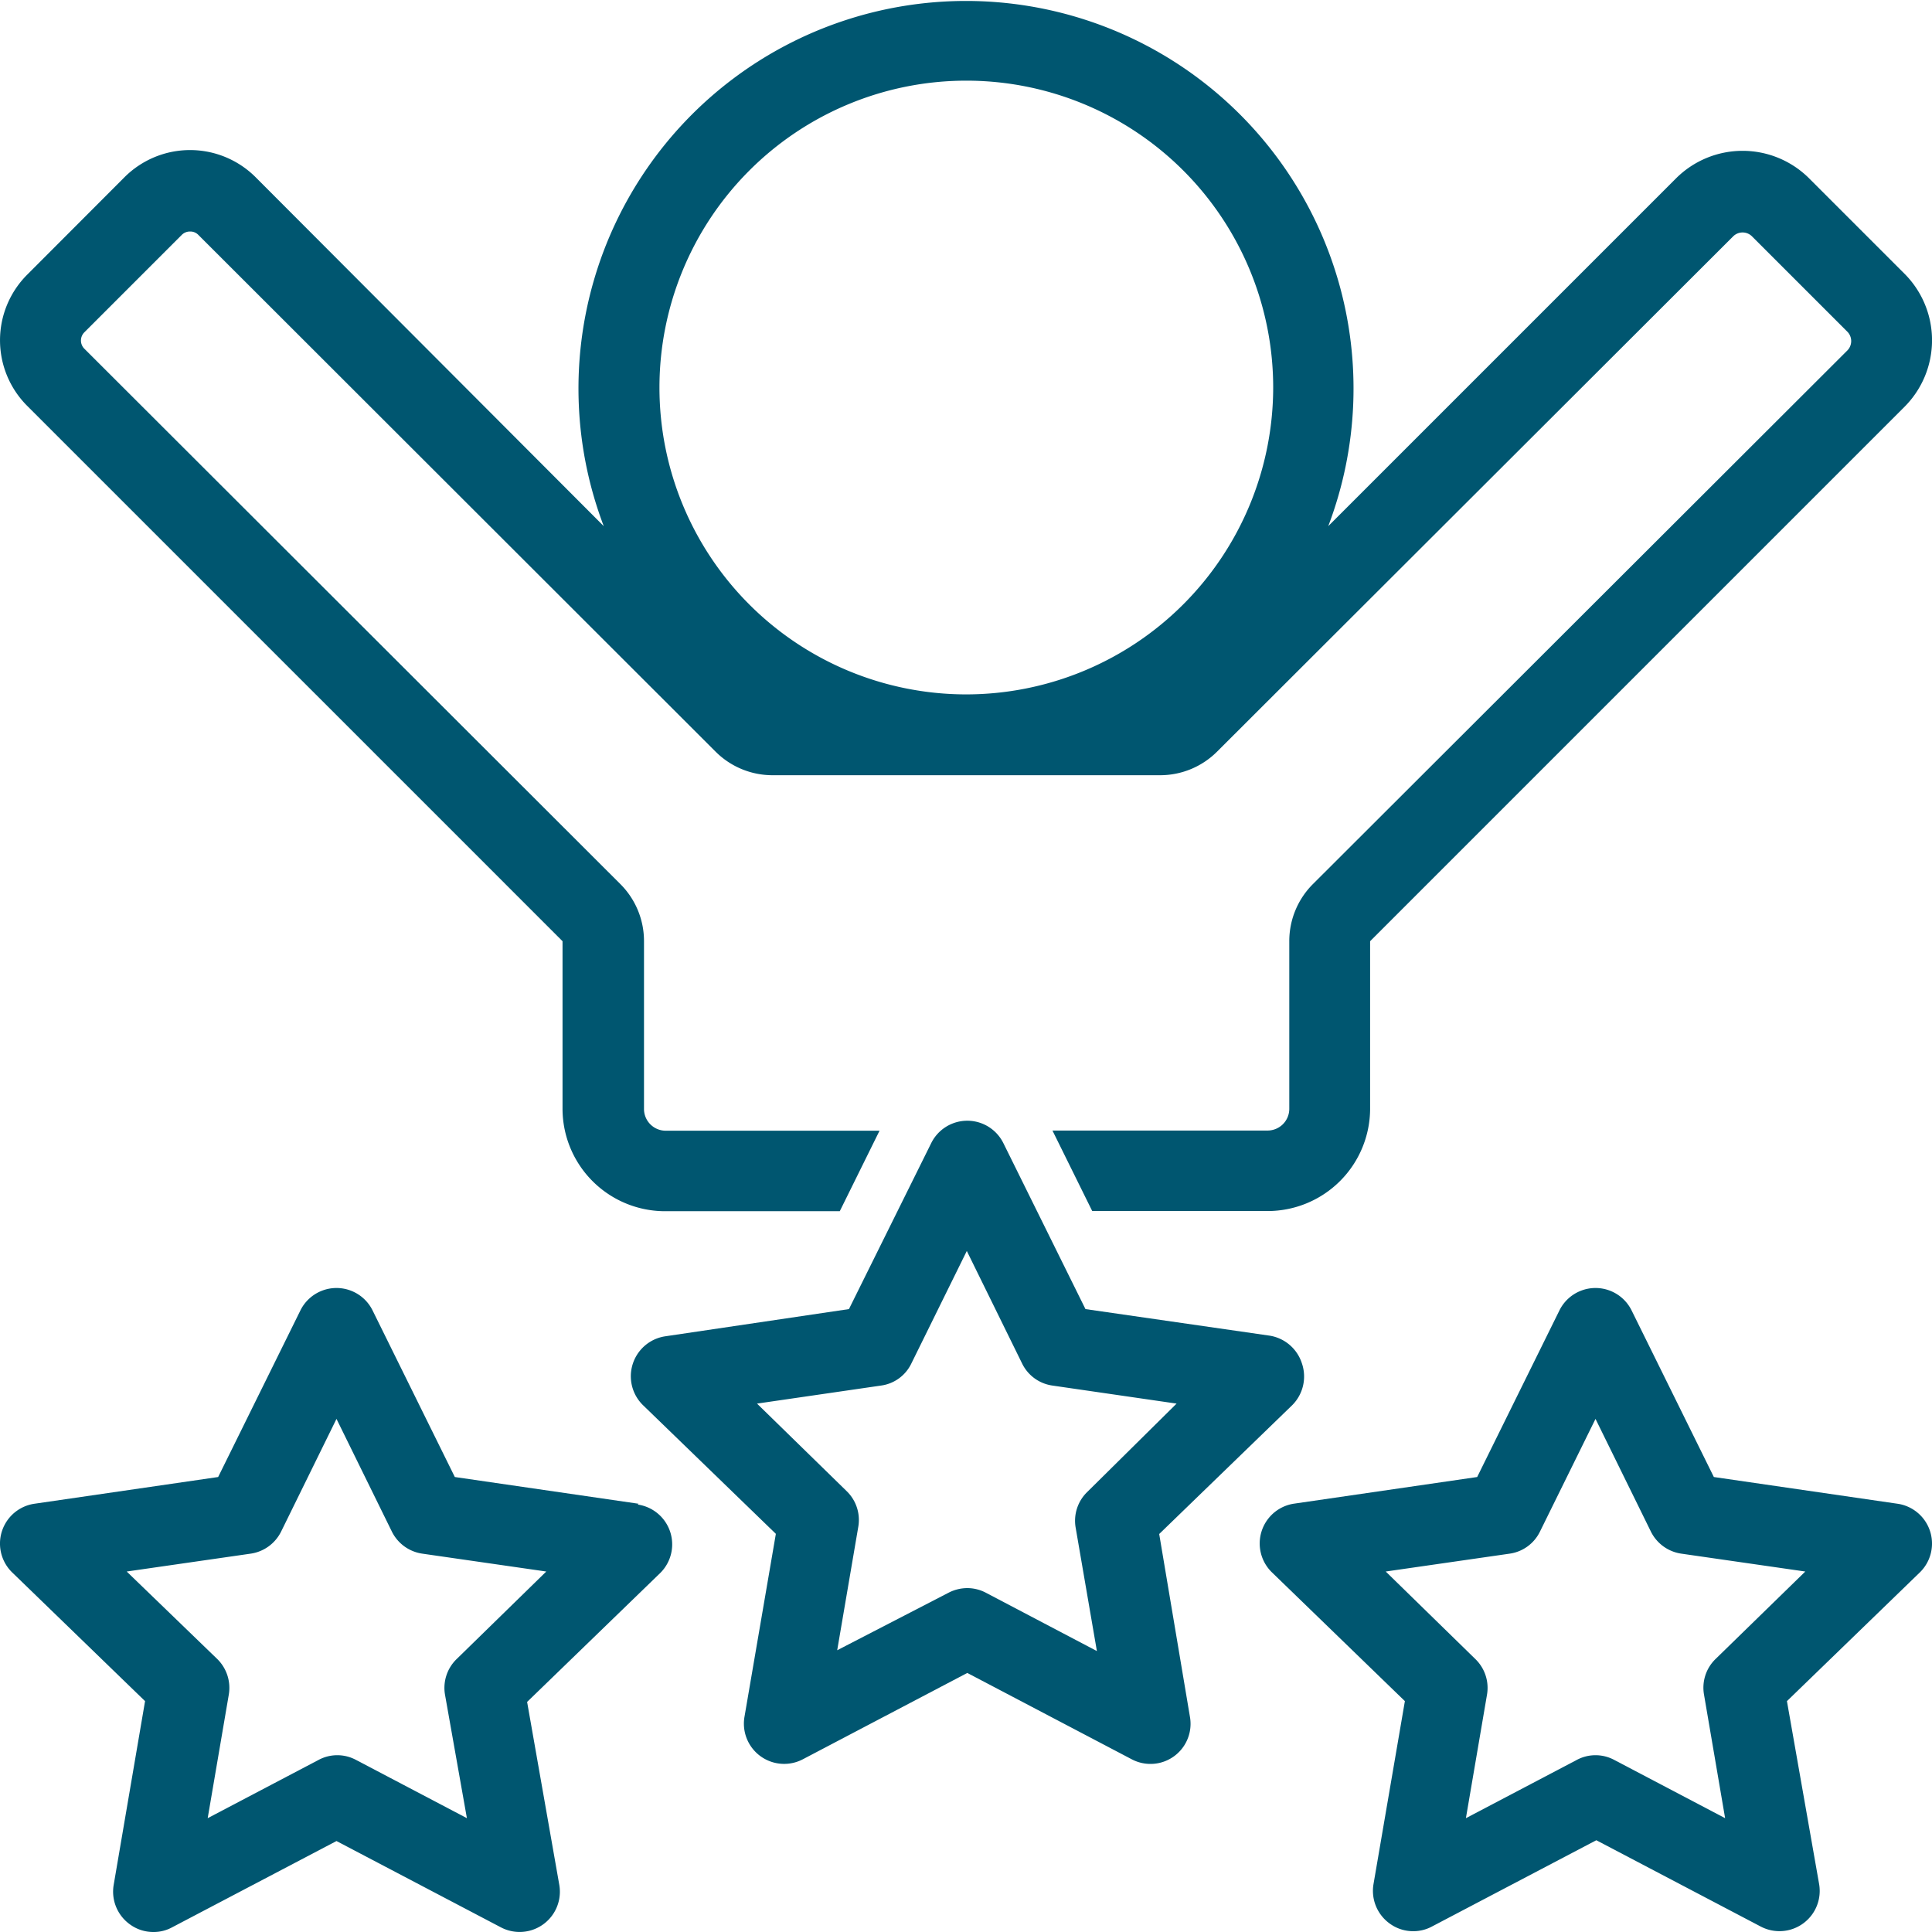 <svg xmlns="http://www.w3.org/2000/svg" viewBox="0 0 120 120"><defs><style>.cls-1{fill:#005670;}</style></defs><title>NAVUM_Icons_Übersicht</title><g id="Ebene_1" data-name="Ebene 1"><path class="cls-1" d="M118.29,17l-5.92-5.92a5.85,5.85,0,0,0-8.27,0L82.5,32.68a24.07,24.07,0,1,0-45,0L15.87,11a5.76,5.76,0,0,0-8.13,0L1.68,17.07a5.76,5.76,0,0,0,0,8.13L34.94,58.46V68.87a6.37,6.37,0,0,0,6.37,6.36H52.16l2.47-5H41.31A1.35,1.35,0,0,1,40,68.87V58.46a5,5,0,0,0-1.47-3.55L5.23,21.65a.72.72,0,0,1,0-1l6.06-6.06a.71.71,0,0,1,.52-.21.69.69,0,0,1,.51.21L44.44,46.68A5,5,0,0,0,48,48.15H72.05a5,5,0,0,0,3.55-1.47l32.05-32a.83.83,0,0,1,1.17,0l5.92,5.92a.83.83,0,0,1,0,1.17L81.55,54.91a5,5,0,0,0-1.47,3.55V68.87a1.35,1.35,0,0,1-1.35,1.35H65.37l2.47,5H78.73a6.37,6.37,0,0,0,6.37-6.36V58.46l33.19-33.19A5.85,5.85,0,0,0,118.29,17ZM60,43.13A19.06,19.06,0,1,1,79.08,24.07,19.08,19.08,0,0,1,60,43.13Z"/><path class="cls-1" d="M80.86,84.67a2.52,2.52,0,0,0-2-1.71L67.42,81.31,62.32,71a2.5,2.5,0,0,0-4.48,0L52.73,81.31,41.32,83a2.51,2.51,0,0,0-1.39,4.27l8.26,8-1.95,11.37a2.5,2.5,0,0,0,3.63,2.63l10.21-5.36,10.21,5.36a2.49,2.49,0,0,0,3.62-2.63L72,95.28l8.26-8A2.52,2.52,0,0,0,80.86,84.67Zm-13.33,8a2.49,2.49,0,0,0-.72,2.21l1.32,7.67-6.89-3.62a2.49,2.49,0,0,0-1.16-.29,2.56,2.56,0,0,0-1.17.29L52,102.5l1.31-7.67a2.49,2.49,0,0,0-.72-2.21l-5.57-5.44,7.7-1.12a2.45,2.45,0,0,0,1.88-1.36l3.45-7,3.44,7a2.48,2.48,0,0,0,1.88,1.36l7.71,1.12Z"/><path class="cls-1" d="M39.66,93.4,28.25,91.74,23.14,81.39a2.5,2.5,0,0,0-4.48,0L13.55,91.74,2.14,93.4A2.5,2.5,0,0,0,.75,97.66l8.26,8L7.06,117.08a2.5,2.5,0,0,0,1,2.44,2.46,2.46,0,0,0,1.47.48,2.38,2.38,0,0,0,1.16-.29l10.21-5.36,10.21,5.36a2.5,2.5,0,0,0,3.63-2.63l-2-11.37,8.26-8a2.5,2.5,0,0,0-1.39-4.26Zm-11.3,9.65a2.49,2.49,0,0,0-.72,2.21L29,112.93l-6.89-3.62a2.46,2.46,0,0,0-2.32,0l-6.89,3.62,1.31-7.67a2.51,2.51,0,0,0-.71-2.21L7.87,97.61l7.7-1.11a2.51,2.51,0,0,0,1.89-1.37l3.44-7,3.44,7a2.51,2.51,0,0,0,1.89,1.37l7.7,1.11Z"/><path class="cls-1" d="M117.86,93.4l-11.41-1.66-5.11-10.35a2.5,2.5,0,0,0-4.48,0L91.75,91.74,80.34,93.4A2.5,2.5,0,0,0,79,97.66l8.26,8-1.95,11.37a2.5,2.5,0,0,0,1,2.44,2.46,2.46,0,0,0,1.47.48,2.43,2.43,0,0,0,1.16-.29l10.21-5.36,10.21,5.36a2.5,2.5,0,0,0,3.63-2.63l-2-11.37,8.26-8a2.5,2.5,0,0,0-1.39-4.26Zm-11.31,9.65a2.48,2.48,0,0,0-.71,2.21l1.31,7.67-6.89-3.62a2.46,2.46,0,0,0-2.32,0l-6.89,3.62,1.31-7.67a2.49,2.49,0,0,0-.72-2.21l-5.57-5.44,7.7-1.11a2.48,2.48,0,0,0,1.88-1.37l3.45-7,3.44,7a2.51,2.51,0,0,0,1.89,1.37l7.7,1.11Z"/></g></svg>